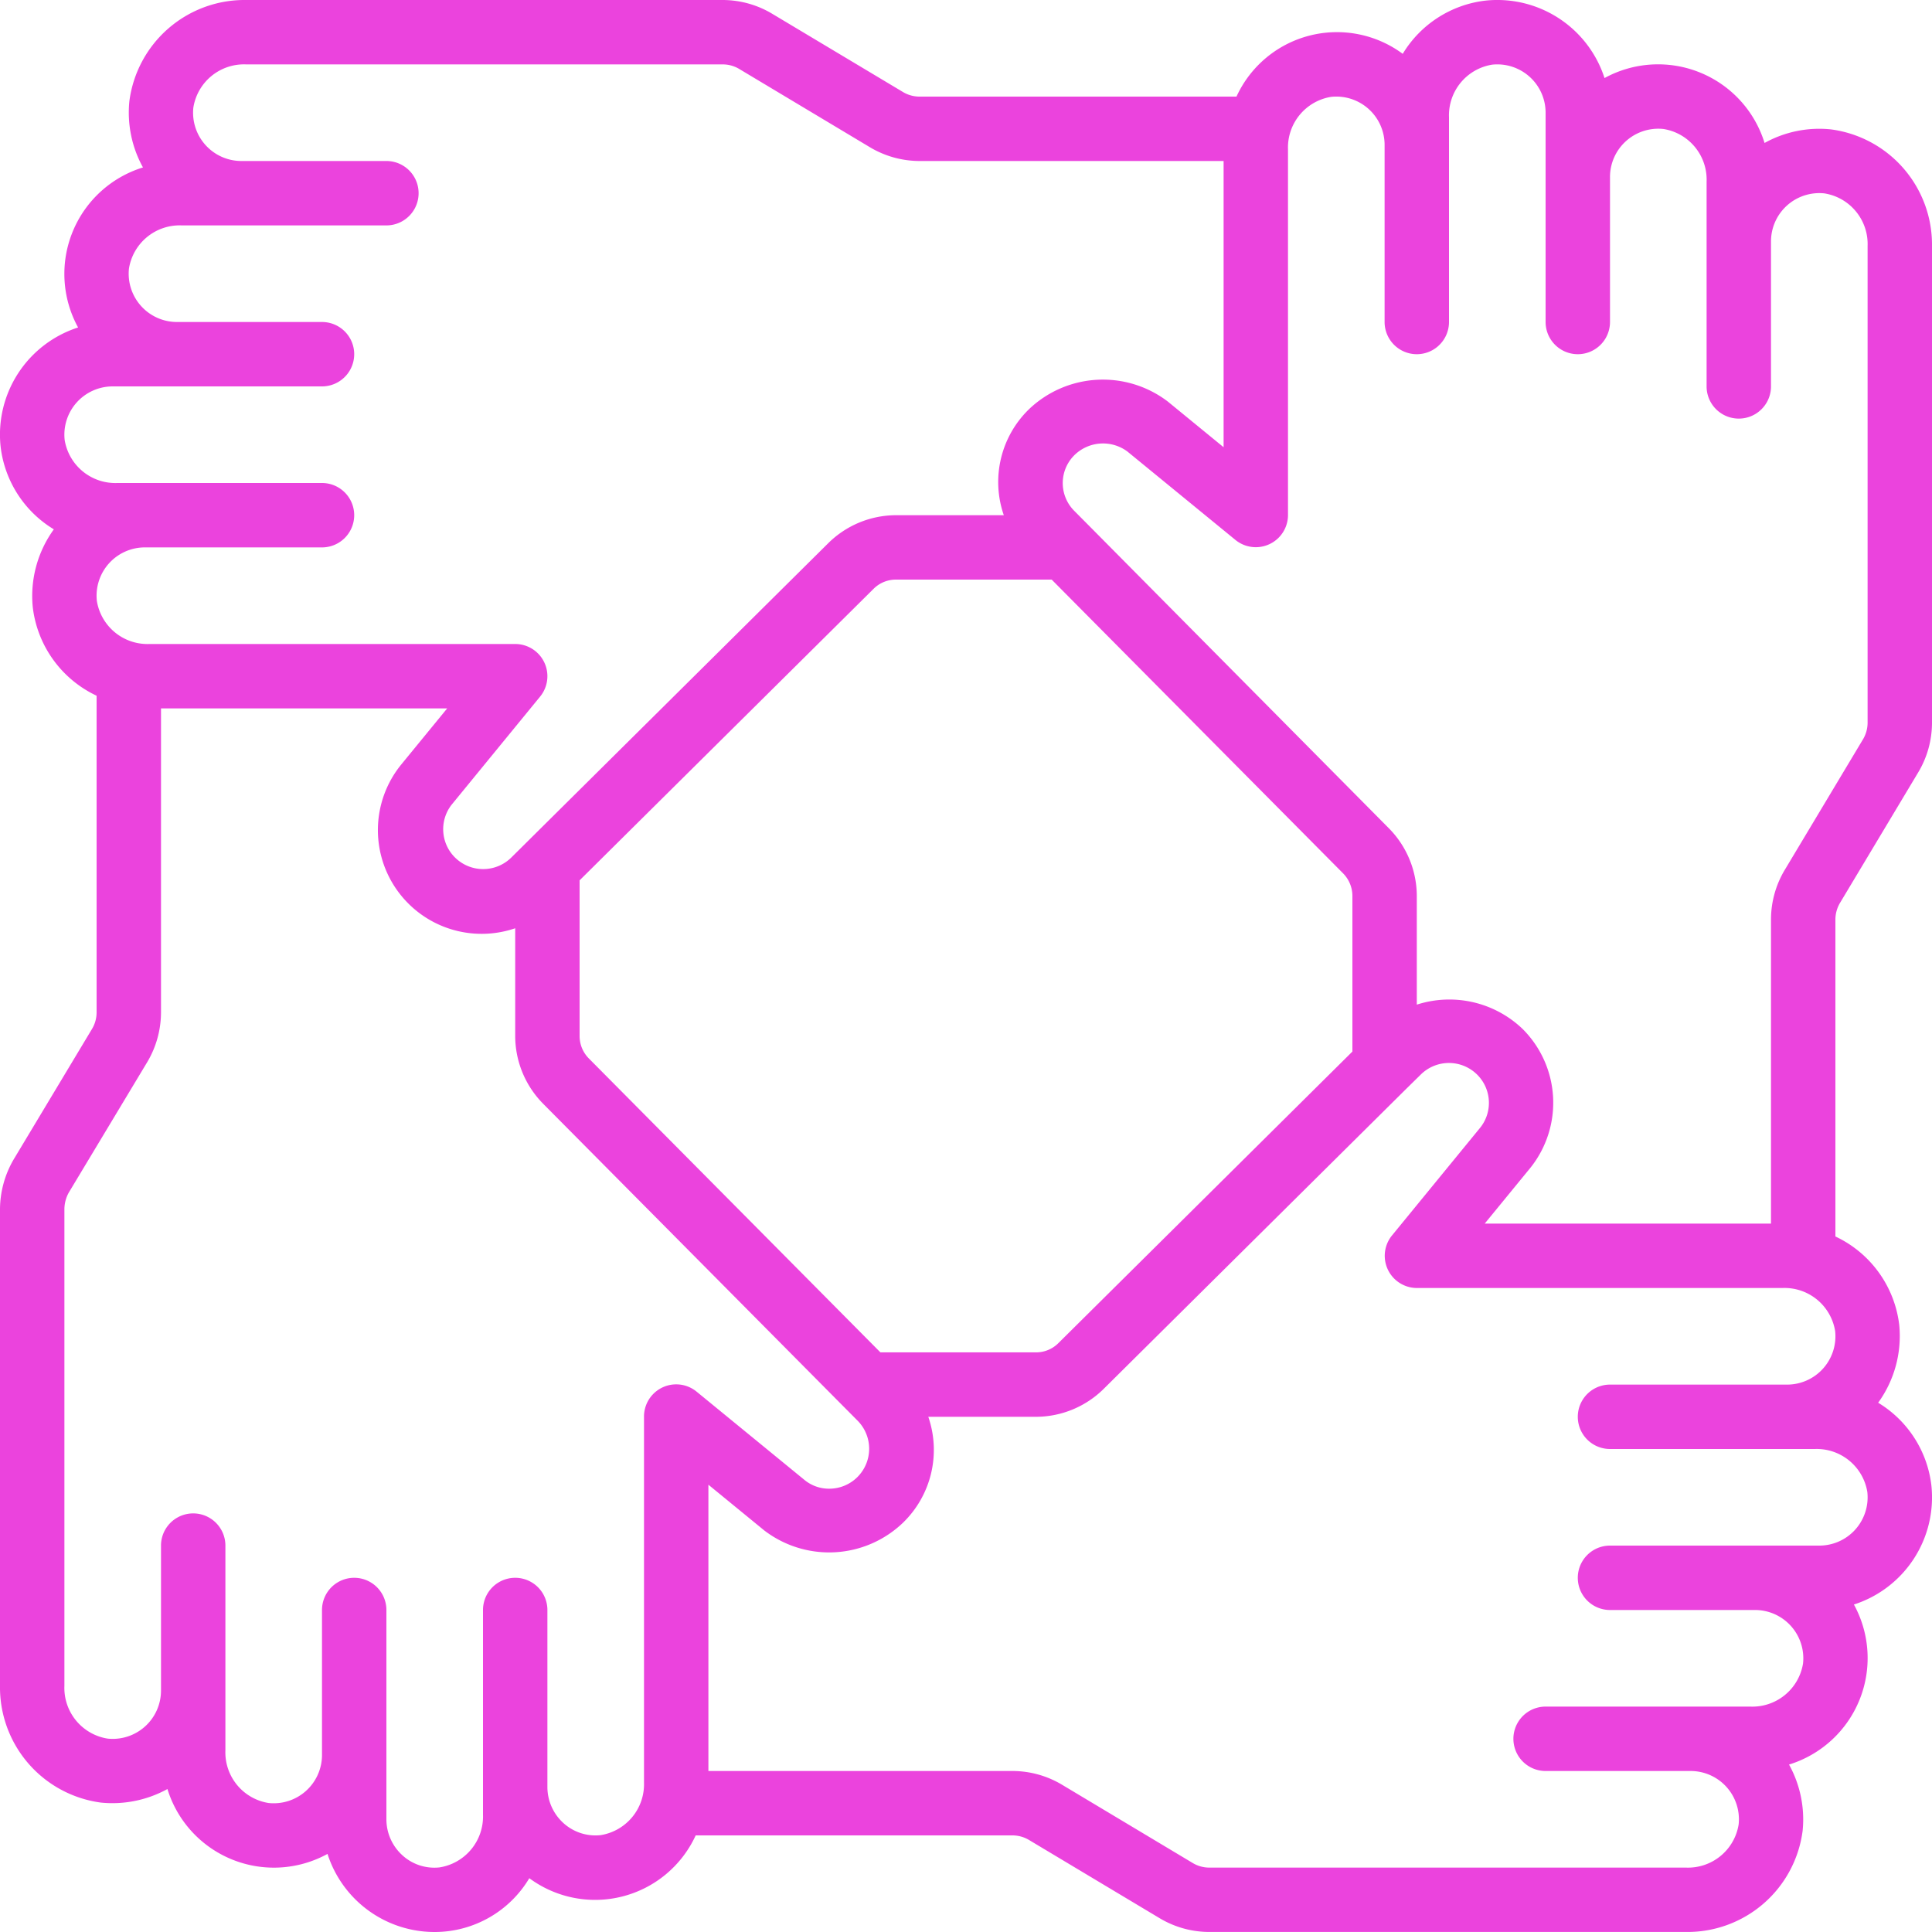 <svg xmlns="http://www.w3.org/2000/svg" xml:space="preserve" width="512" height="512" viewBox="0 0 60 60"><path fill="#eb43dd" d="M56.859 4.018a3.5 3.5 0 0 0-2.059.422 3.46 3.46 0 0 0-4.97-2.016A3.5 3.5 0 0 0 46.141.018a3.47 3.47 0 0 0-2.578 1.654A3.433 3.433 0 0 0 38.4 3h-9.848a1 1 0 0 1-.517-.147L23.992.434A3 3 0 0 0 22.452 0H7.643a3.607 3.607 0 0 0-3.625 3.14A3.52 3.52 0 0 0 4.44 5.2a3.46 3.46 0 0 0-2.015 4.97 3.495 3.495 0 0 0-2.407 3.691 3.47 3.47 0 0 0 1.654 2.578 3.53 3.53 0 0 0-.654 2.422A3.49 3.49 0 0 0 3 21.606v9.844a1 1 0 0 1-.148.514l-2.44 4.064A3.1 3.1 0 0 0 0 37.549v14.809a3.61 3.61 0 0 0 3.141 3.624A3.55 3.55 0 0 0 5.2 55.56a3.46 3.46 0 0 0 4.971 2.015A3.49 3.49 0 0 0 13.5 60a3.42 3.42 0 0 0 2.938-1.671A3.437 3.437 0 0 0 21.605 57h9.843c.182.001.361.052.517.147l4.043 2.421c.465.28.997.429 1.54.431h14.809a3.607 3.607 0 0 0 3.625-3.14 3.52 3.52 0 0 0-.422-2.059 3.46 3.46 0 0 0 2.015-4.97 3.495 3.495 0 0 0 2.407-3.689 3.47 3.47 0 0 0-1.654-2.578c.507-.7.74-1.562.654-2.422A3.49 3.49 0 0 0 57 38.4v-9.85c.002-.182.053-.36.147-.516l2.422-4.042A3 3 0 0 0 60 22.451V7.642a3.61 3.61 0 0 0-3.141-3.624M2.008 13.663A1.5 1.5 0 0 1 3.5 12H10a1 1 0 0 0 0-2H5.5a1.5 1.5 0 0 1-1.495-1.66A1.594 1.594 0 0 1 5.643 7H12a1 1 0 0 0 0-2H7.5a1.5 1.5 0 0 1-1.495-1.66A1.593 1.593 0 0 1 7.643 2h14.809a1 1 0 0 1 .516.148l4.044 2.422c.465.279.997.428 1.54.43H38v8.889l-1.732-1.418a3.324 3.324 0 0 0-4.311.237A3.15 3.15 0 0 0 31.174 16h-3.353a3 3 0 0 0-2.1.87l-9.411 9.334-.02.02-.416.412a1.243 1.243 0 0 1-1.75-.012 1.236 1.236 0 0 1-.1-1.631l2.75-3.36A1 1 0 0 0 16 20H4.643a1.593 1.593 0 0 1-1.635-1.339A1.5 1.5 0 0 1 4.5 17H10a1 1 0 0 0 0-2H3.643a1.594 1.594 0 0 1-1.635-1.337M42 32.657l-9.13 9.054a.98.98 0 0 1-.692.288h-4.836l-9.053-9.126A.99.99 0 0 1 18 32.18v-4.84l9.127-9.051a.98.98 0 0 1 .694-.289h4.84l9.053 9.126a1 1 0 0 1 .286.694zM18.652 56.992a1.48 1.48 0 0 1-1.155-.376A1.51 1.51 0 0 1 17 55.5V50a1 1 0 0 0-2 0v6.359a1.6 1.6 0 0 1-1.351 1.635c-.42.046-.84-.091-1.152-.376A1.51 1.51 0 0 1 12 56.5V50a1 1 0 0 0-2 0v4.512a1.5 1.5 0 0 1-1.66 1.482A1.593 1.593 0 0 1 7 54.357V48a1 1 0 0 0-2 0v4.509a1.5 1.5 0 0 1-1.659 1.485A1.594 1.594 0 0 1 2 52.358V37.549c.002-.18.049-.357.137-.514l2.433-4.046A3.03 3.03 0 0 0 5 31.45V22h8.888l-1.419 1.733A3.222 3.222 0 0 0 16 28.828v3.352a3 3 0 0 0 .87 2.1l9.326 9.4.034.034.407.41a1.24 1.24 0 0 1-.887 2.109 1.2 1.2 0 0 1-.75-.259l-3.359-2.749A1 1 0 0 0 20 44v11.357a1.6 1.6 0 0 1-1.348 1.635m39.34-10.655A1.5 1.5 0 0 1 56.5 48H50a1 1 0 0 0 0 2h4.5a1.5 1.5 0 0 1 1.495 1.66A1.594 1.594 0 0 1 54.357 53H48a1 1 0 0 0 0 2h4.5a1.5 1.5 0 0 1 1.495 1.66A1.593 1.593 0 0 1 52.357 58H37.548a1 1 0 0 1-.516-.148l-4.044-2.422a3 3 0 0 0-1.54-.43H22v-8.891l1.732 1.418a3.315 3.315 0 0 0 4.311-.237 3.15 3.15 0 0 0 .786-3.29h3.35a3 3 0 0 0 2.1-.87l9.408-9.33.035-.034.407-.4a1.243 1.243 0 0 1 1.75.012c.44.441.482 1.14.1 1.631l-2.75 3.36A1 1 0 0 0 44 40h11.357a1.593 1.593 0 0 1 1.635 1.339A1.5 1.5 0 0 1 55.5 43H50a1 1 0 0 0 0 2h6.36a1.594 1.594 0 0 1 1.632 1.337M58 22.451c-.002.182-.052.36-.147.516l-2.423 4.044A3 3 0 0 0 55 28.55V38h-8.891l1.419-1.733a3.235 3.235 0 0 0-.239-4.309A3.29 3.29 0 0 0 44 31.2v-3.38a3 3 0 0 0-.87-2.1l-9.33-9.414-.019-.019-.413-.416a1.22 1.22 0 0 1 .012-1.749 1.27 1.27 0 0 1 1.632-.1l3.359 2.749A1 1 0 0 0 40 16V4.643a1.594 1.594 0 0 1 1.34-1.635A1.5 1.5 0 0 1 43 4.5V10a1 1 0 0 0 2 0V3.643a1.593 1.593 0 0 1 1.34-1.635A1.5 1.5 0 0 1 48 3.5V10a1 1 0 0 0 2 0V5.5a1.5 1.5 0 0 1 1.66-1.494c.797.128 1.372.83 1.34 1.637V12a1 1 0 0 0 2 0V7.5a1.5 1.5 0 0 1 1.66-1.494c.796.128 1.371.83 1.34 1.636z" data-original="#000000"/></svg>